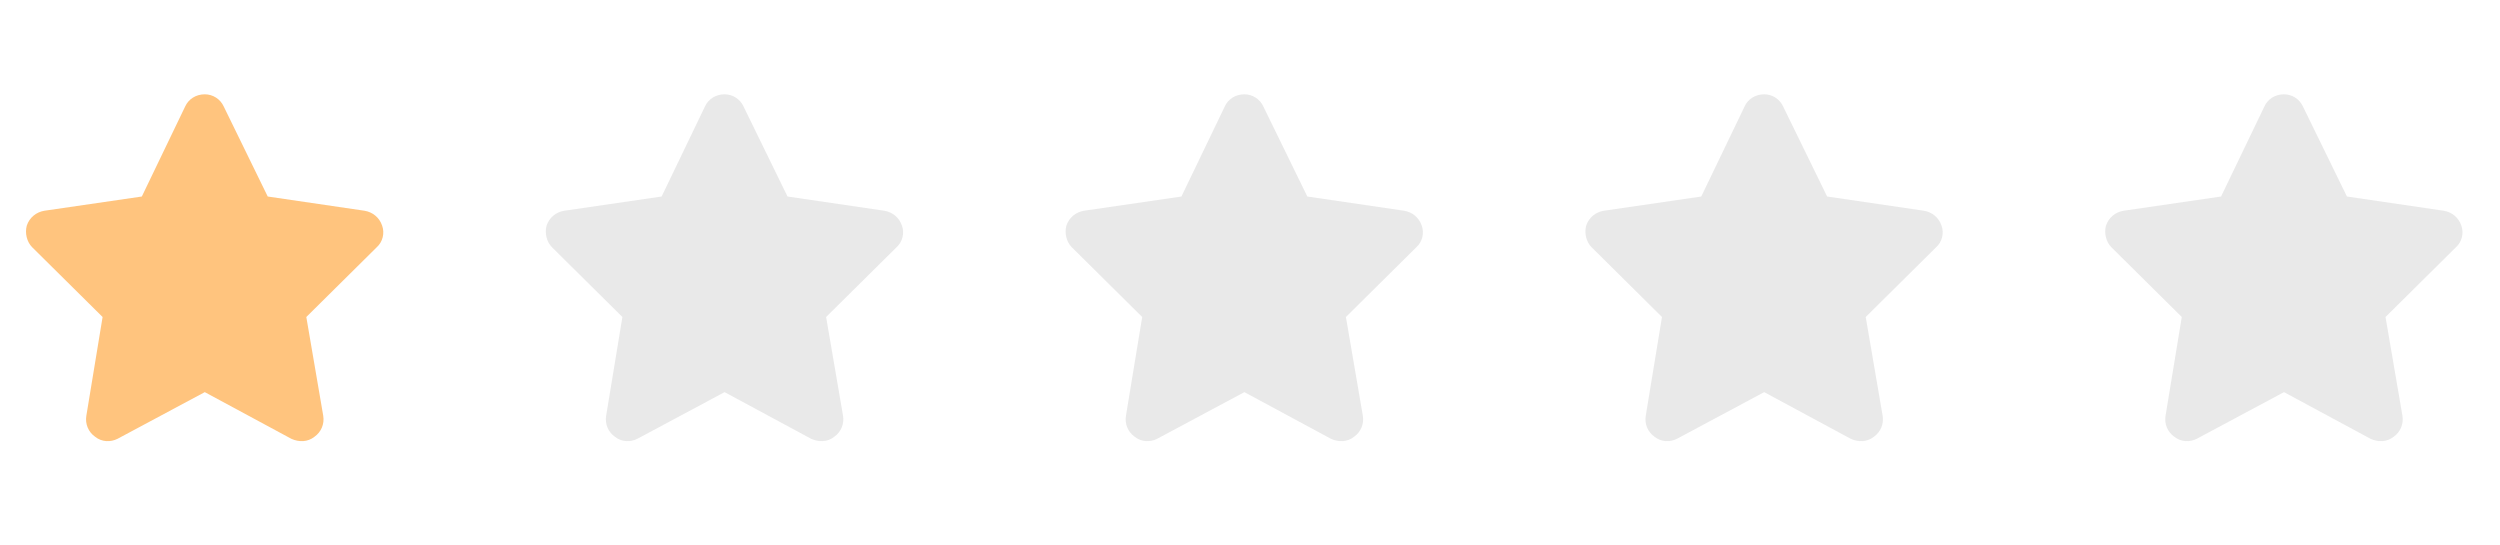 <svg width="101" height="22" viewBox="0 0 101 22" fill="none" xmlns="http://www.w3.org/2000/svg">
<path d="M9.039 4.303L10.816 7.939L14.727 8.514C15.055 8.568 15.328 8.787 15.438 9.115C15.547 9.416 15.465 9.771 15.219 9.99L12.375 12.807L13.059 16.799C13.113 17.127 12.977 17.455 12.703 17.646C12.43 17.865 12.074 17.865 11.773 17.729L8.273 15.842L4.746 17.729C4.473 17.865 4.117 17.865 3.844 17.646C3.57 17.455 3.434 17.127 3.488 16.799L4.145 12.807L1.301 9.99C1.082 9.771 1 9.416 1.082 9.115C1.191 8.787 1.465 8.568 1.793 8.514L5.73 7.939L7.48 4.303C7.617 4.002 7.918 3.81 8.273 3.81C8.602 3.81 8.902 4.002 9.039 4.303Z" fill="#FFC47E"/>
<path d="M30.039 4.303L31.816 7.939L35.727 8.514C36.055 8.568 36.328 8.787 36.438 9.115C36.547 9.416 36.465 9.771 36.219 9.99L33.375 12.807L34.059 16.799C34.113 17.127 33.977 17.455 33.703 17.646C33.43 17.865 33.074 17.865 32.773 17.729L29.273 15.842L25.746 17.729C25.473 17.865 25.117 17.865 24.844 17.646C24.57 17.455 24.434 17.127 24.488 16.799L25.145 12.807L22.301 9.99C22.082 9.771 22 9.416 22.082 9.115C22.191 8.787 22.465 8.568 22.793 8.514L26.73 7.939L28.48 4.303C28.617 4.002 28.918 3.81 29.273 3.81C29.602 3.81 29.902 4.002 30.039 4.303Z" fill="#D6D6D6" fill-opacity="0.54"/>
<path d="M51.039 4.303L52.816 7.939L56.727 8.514C57.055 8.568 57.328 8.787 57.438 9.115C57.547 9.416 57.465 9.771 57.219 9.99L54.375 12.807L55.059 16.799C55.113 17.127 54.977 17.455 54.703 17.646C54.43 17.865 54.074 17.865 53.773 17.729L50.273 15.842L46.746 17.729C46.473 17.865 46.117 17.865 45.844 17.646C45.57 17.455 45.434 17.127 45.488 16.799L46.145 12.807L43.301 9.99C43.082 9.771 43 9.416 43.082 9.115C43.191 8.787 43.465 8.568 43.793 8.514L47.73 7.939L49.48 4.303C49.617 4.002 49.918 3.81 50.273 3.81C50.602 3.81 50.902 4.002 51.039 4.303Z" fill="#D6D6D6" fill-opacity="0.54"/>
<path d="M72.039 4.303L73.816 7.939L77.727 8.514C78.055 8.568 78.328 8.787 78.438 9.115C78.547 9.416 78.465 9.771 78.219 9.99L75.375 12.807L76.059 16.799C76.113 17.127 75.977 17.455 75.703 17.646C75.43 17.865 75.074 17.865 74.773 17.729L71.273 15.842L67.746 17.729C67.473 17.865 67.117 17.865 66.844 17.646C66.57 17.455 66.434 17.127 66.488 16.799L67.144 12.807L64.301 9.99C64.082 9.771 64 9.416 64.082 9.115C64.191 8.787 64.465 8.568 64.793 8.514L68.731 7.939L70.481 4.303C70.617 4.002 70.918 3.81 71.273 3.81C71.602 3.81 71.902 4.002 72.039 4.303Z" fill="#D6D6D6" fill-opacity="0.54"/>
<path d="M93.039 4.303L94.816 7.939L98.727 8.514C99.055 8.568 99.328 8.787 99.438 9.115C99.547 9.416 99.465 9.771 99.219 9.99L96.375 12.807L97.059 16.799C97.113 17.127 96.977 17.455 96.703 17.646C96.43 17.865 96.074 17.865 95.773 17.729L92.273 15.842L88.746 17.729C88.473 17.865 88.117 17.865 87.844 17.646C87.57 17.455 87.434 17.127 87.488 16.799L88.144 12.807L85.301 9.99C85.082 9.771 85 9.416 85.082 9.115C85.191 8.787 85.465 8.568 85.793 8.514L89.731 7.939L91.481 4.303C91.617 4.002 91.918 3.81 92.273 3.81C92.602 3.81 92.902 4.002 93.039 4.303Z" fill="#D6D6D6" fill-opacity="0.54"/>
</svg>
